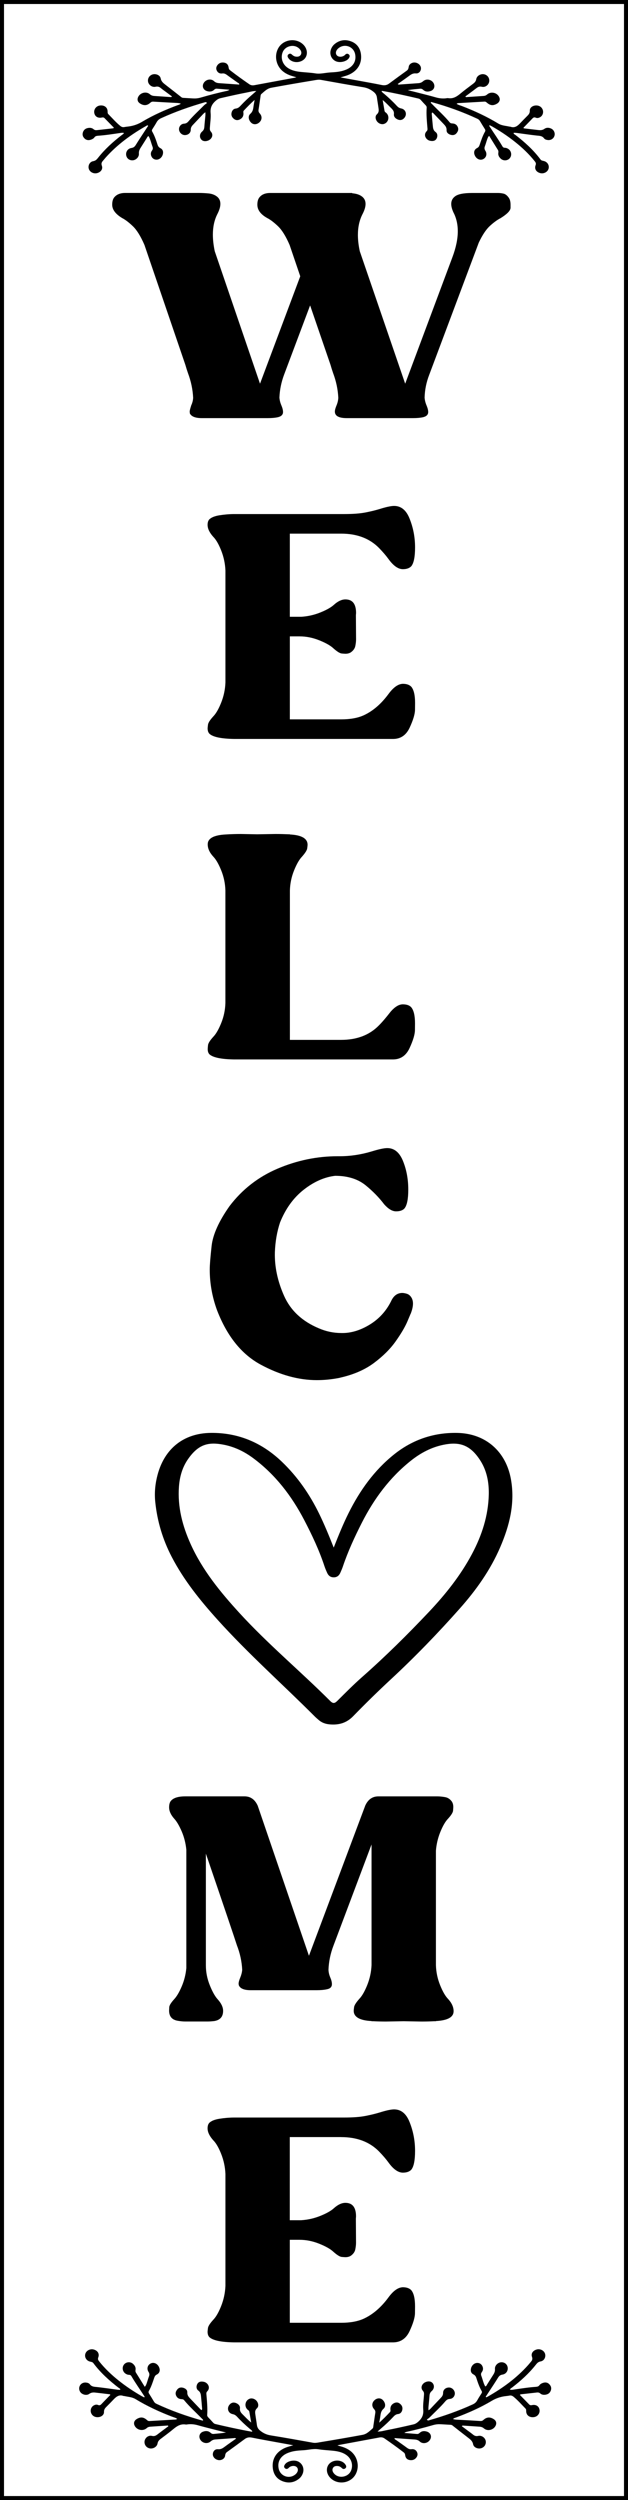 <?xml version="1.0" encoding="utf-8"?>
<!-- Generator: Adobe Illustrator 27.4.0, SVG Export Plug-In . SVG Version: 6.00 Build 0)  -->
<svg version="1.1" id="Layer_1" xmlns="http://www.w3.org/2000/svg" xmlns:xlink="http://www.w3.org/1999/xlink" x="0px" y="0px"
	 viewBox="0 0 343.29 1366.6" enable-background="new 0 0 343.29 1366.6" xml:space="preserve">
<g>
	<g>
		<path d="M273.42,845.79c5.1-11.84,8.22-24.1,5.88-37.17c-2.71-15.22-13.83-25.03-29.27-25.35c-12.89-0.27-24.5,3.66-34.61,11.75
			c-10.85,8.68-18.71,19.71-24.86,32.05c-2.9,5.81-5.35,11.81-8.14,18.9c-2.74-6.95-5.17-12.8-7.94-18.5
			c-5.18-10.62-11.8-20.2-20.34-28.39c-10.86-10.41-23.77-15.98-38.88-15.82c-14.78,0.15-25.23,8.49-29.09,22.77
			c-1.33,4.91-1.82,9.91-1.3,14.97c1.08,10.57,4.09,20.59,8.99,30.02c6.61,12.73,15.5,23.76,25.06,34.37
			c16.79,18.63,35.56,35.25,53.24,52.97c0.63,0.63,1.32,1.19,1.98,1.78c1.73,1.53,3.73,2.24,6.05,2.45c5,0.45,9.21-0.71,12.87-4.47
			c6.72-6.9,13.59-13.65,20.65-20.2c13.16-12.21,25.6-25.1,37.51-38.52C260.22,869.28,268.04,858.29,273.42,845.79z M197.95,916.71
			c-4.66,4.11-9.04,8.54-13.45,12.93c-1.4,1.39-2.33,1.83-3.96,0.2c-16.33-16.33-34.13-31.15-49.74-48.24
			c-10.44-11.43-20.15-23.32-26.57-37.53c-4.5-9.96-7.22-20.36-6.41-31.43c0.4-5.41,1.83-10.53,4.94-15.01
			c5.75-8.28,11.27-9.51,19.48-7.92c5.9,1.14,11.22,3.7,16.05,7.27c12.16,8.99,21.1,20.67,28.03,33.96
			c4.24,8.14,8.16,16.44,11.04,25.18c0.42,1.26,0.95,2.49,1.5,3.7c0.66,1.44,1.74,2.35,3.43,2.4c1.89,0.05,3.05-0.92,3.77-2.55
			c0.47-1.08,0.96-2.17,1.34-3.29c2.79-8.3,6.44-16.22,10.4-24.01c6.65-13.09,15.22-24.68,26.78-33.89
			c5.28-4.21,11.12-7.33,17.78-8.71c8.74-1.82,14.63,0,20.07,8.39c3.67,5.65,4.88,12,4.76,18.66c-0.25,11.65-3.75,22.4-9.16,32.59
			c-6.23,11.73-14.43,22.02-23.5,31.64C222.82,893.46,210.73,905.43,197.95,916.71z"/>
		<path d="M120.47,111.46c0-1.71-0.63-3.05-1.88-4.02c-1.26-0.97-2.8-1.54-4.62-1.71c-1.83-0.17-3.54-0.26-5.14-0.26h-40.4
			c-2.8,0-4.85,0.89-6.16,2.65c-0.63,0.91-0.94,2.17-0.94,3.77c0,2.68,1.8,5.11,5.39,7.28c1.77,0.91,3.74,2.41,5.91,4.49
			c2.17,2.08,4.28,5.49,6.33,10.23l22.34,65.48c0.46,1.6,0.94,3.14,1.46,4.62c1.65,4.4,2.6,8.87,2.82,13.44
			c-0.06,1.37-0.4,2.74-1.03,4.11c-0.57,1.77-0.86,2.91-0.86,3.42l0.09,1.03c0.86,1.71,3.02,2.57,6.51,2.57h36.12
			c2.23,0,4.08-0.17,5.56-0.51c1.83-0.46,2.74-1.4,2.74-2.82c0-1.03-0.3-2.24-0.9-3.64c-0.6-1.4-0.96-2.81-1.07-4.24
			c0.17-4.28,1.03-8.47,2.57-12.58l14.21-37.83l11.13,32.44c0.46,1.6,0.94,3.14,1.46,4.62c1.65,4.4,2.6,8.87,2.82,13.44
			c-0.06,1.37-0.39,2.77-0.98,4.19c-0.6,1.43-0.9,2.54-0.9,3.34c0,2.4,2.17,3.59,6.51,3.59h36.21c2.23,0,4.08-0.17,5.56-0.51
			c1.83-0.46,2.74-1.4,2.74-2.82c0-0.97-0.3-2.17-0.9-3.59c-0.6-1.43-0.96-2.85-1.07-4.28c0.11-4.28,0.97-8.47,2.57-12.58
			l27.05-72.16c2-4.22,4.05-7.29,6.16-9.2c2.11-1.91,4.02-3.3,5.73-4.15c3.59-2.23,5.42-4.11,5.48-5.65v-1.71
			c0-1.6-0.31-2.85-0.94-3.77c-0.91-1.31-1.9-2.08-2.95-2.31c-1.06-0.23-2.01-0.34-2.87-0.34h-14.29c-4.62,0-7.73,0.63-9.33,1.88
			c-1.37,1.03-2.05,2.4-2.05,4.11c0,1.6,0.57,3.48,1.71,5.65c1.25,2.8,1.88,5.88,1.88,9.24c0,4.28-1,9.07-3,14.38l-25.76,68.99
			l-24.82-72.41c-0.68-3.19-1.03-6.16-1.03-8.9c0-4.28,0.83-8.05,2.48-11.3c1.14-2.17,1.71-4.05,1.71-5.65
			c0-1.71-0.66-3.07-1.97-4.07c-1.31-1-3.08-1.58-5.31-1.75v-0.17h-44.85c-2.8,0-4.82,0.89-6.08,2.65
			c-0.63,0.91-0.94,2.17-0.94,3.77c0,2.85,1.8,5.28,5.39,7.28c1.77,0.91,3.74,2.41,5.91,4.49c2.17,2.08,4.28,5.49,6.33,10.23
			l5.82,17.12l-22,58.72l-24.74-72.41c-0.68-3.25-1.03-6.28-1.03-9.07c0-4.22,0.8-7.93,2.4-11.13
			C119.9,114.94,120.47,113.06,120.47,111.46z"/>
		<path d="M120.94,383.99c-1.37,3.48-2.82,6.02-4.37,7.62c-1.77,1.94-2.73,3.44-2.87,4.49c-0.14,1.06-0.21,1.73-0.21,2.01
			c0,1.31,0.34,2.31,1.03,3c1.94,1.77,6.45,2.71,13.52,2.82h86.79c4.16,0,7.2-2.07,9.12-6.21c1.91-4.14,2.88-7.37,2.91-9.71
			c0.03-2.34,0.04-3.59,0.04-3.77c0-4.22-0.68-7.16-2.05-8.82c-1.03-1.08-2.57-1.63-4.62-1.63c-2.57,0.06-5.19,1.91-7.87,5.56
			c-3.94,5.36-8.39,9.22-13.35,11.56c-3.31,1.54-7.48,2.31-12.5,2.31h-28.07v-45.36h5.39c3.59,0,7.19,0.73,10.78,2.18
			s6.16,2.93,7.7,4.41c2,1.77,3.51,2.7,4.54,2.78s1.68,0.13,1.97,0.13c1.25,0,2.28-0.28,3.08-0.86c1.31-0.97,2.1-2.12,2.35-3.47
			c0.26-1.34,0.39-2.53,0.39-3.55l-0.09-13.18l0.09-1.2c0-4.96-1.94-7.45-5.82-7.45c-2,0-4.08,0.97-6.25,2.91
			c-1.54,1.43-4,2.82-7.36,4.19c-3.37,1.37-6.88,2.17-10.53,2.4h-6.25v-45.45h28.07c8.62,0,15.49,2.6,20.63,7.79
			c2.11,2.17,3.85,4.19,5.22,6.08c2.68,3.71,5.31,5.56,7.87,5.56c2.05,0,3.59-0.54,4.62-1.63c1.37-1.71,2.05-5.14,2.05-10.27
			c0-5.53-1-10.78-3-15.75c-1.83-4.62-4.65-6.93-8.47-6.93c-1.66,0-4.31,0.57-7.96,1.71c-2.23,0.68-4.81,1.31-7.75,1.88
			c-2.94,0.57-6.8,0.86-11.6,0.86h-60c-2.68,0-5.42,0.23-8.22,0.68c-2.45,0.4-4.25,1.11-5.39,2.14c-0.68,0.68-1.03,1.71-1.03,3.08
			c0,2.05,1.03,4.22,3.08,6.51c1.54,1.54,3,4.05,4.37,7.53c1.37,3.48,2.14,7.1,2.31,10.87v61.29
			C123.08,376.88,122.31,380.51,120.94,383.99z"/>
		<path d="M226.86,559.46c0-4.22-0.68-7.16-2.05-8.82c-0.97-1.08-2.51-1.63-4.62-1.63c-2.05,0-4.22,1.28-6.51,3.85
			c-2.63,3.37-4.82,5.94-6.59,7.7c-5.14,5.25-12.01,7.87-20.63,7.87h-27.99V486.7c0.11-3.77,0.87-7.39,2.27-10.87
			c1.4-3.48,2.84-5.99,4.32-7.53c1.77-2,2.72-3.51,2.87-4.54c0.14-1.03,0.21-1.68,0.21-1.97c0-3.42-3.22-5.31-9.67-5.65v-0.09h-0.6
			c-2.45-0.11-4.88-0.17-7.28-0.17l-10.01,0.17l-8.9-0.17c-2.74,0-5.51,0.09-8.3,0.26c-6.56,0.34-9.84,2.14-9.84,5.39
			c0,2.28,1.03,4.54,3.08,6.76c1.48,1.54,2.92,4.05,4.32,7.53c1.4,3.48,2.15,7.1,2.27,10.87v61.63c-0.12,3.77-0.87,7.39-2.27,10.87
			c-1.4,3.48-2.84,5.99-4.32,7.53c-1.83,2-2.8,3.54-2.91,4.62c-0.12,1.08-0.17,1.8-0.17,2.14c0,1.2,0.31,2.14,0.94,2.82
			c1.94,1.77,6.45,2.71,13.52,2.82h86.79c4.16,0,7.2-2.08,9.12-6.25c1.91-4.16,2.88-7.4,2.91-9.71
			C226.85,560.87,226.86,559.63,226.86,559.46z"/>
		<path d="M225.75,712.58c0-1.37-0.33-2.54-0.98-3.51c-0.66-0.97-1.47-1.6-2.44-1.88c-0.97-0.28-1.77-0.43-2.4-0.43
			c-2.74,0-4.79,1.51-6.16,4.54c-2.74,5.48-6.69,9.77-11.85,12.88c-5.17,3.11-10.26,4.61-15.28,4.49c-4.28,0-8.39-0.86-12.33-2.57
			c-9.13-3.82-15.48-9.76-19.04-17.8c-3.57-8.05-5.24-16.01-5.01-23.88c0.23-5.82,1.17-11.21,2.82-16.18
			c3.02-7.53,7.33-13.49,12.92-17.89c5.59-4.39,11.33-6.93,17.2-7.62c6.79,0,12.33,1.71,16.61,5.14c3.99,3.25,7.39,6.73,10.19,10.44
			c2.28,2.57,4.45,3.85,6.51,3.85c2.11,0,3.65-0.54,4.62-1.63c1.37-1.71,2.05-5.14,2.05-10.27c0-5.65-0.96-10.84-2.87-15.58
			c-1.91-4.74-4.78-7.1-8.6-7.1c-1.77,0-4.59,0.6-8.47,1.8c-5.88,1.77-11.73,2.65-17.55,2.65h-1.11c-11.24,0-22.17,2.26-32.78,6.76
			c-10.61,4.51-19.4,11.36-26.36,20.54c-5.82,8.27-9.07,15.51-9.76,21.7c-0.68,6.19-1.03,10.49-1.03,12.88
			c0,7.53,1.31,14.92,3.94,22.17c5.48,14.27,13.45,24.22,23.92,29.87c10.47,5.65,20.7,8.47,30.69,8.47c3.37,0,6.79-0.28,10.27-0.86
			c0.28-0.06,0.7-0.13,1.24-0.21c0.54-0.09,0.98-0.18,1.33-0.3c7.3-1.65,13.42-4.32,18.36-8c4.93-3.68,8.87-7.59,11.81-11.73
			c2.94-4.14,5.06-7.72,6.38-10.74l1.88-4.45v0.09C225.32,716.06,225.75,714.18,225.75,712.58z"/>
		<path d="M237.35,1104.86h0.94v-0.09c6.45-0.34,9.67-2.14,9.67-5.39c0-2.28-1.03-4.54-3.08-6.76c-1.49-1.54-2.93-4.05-4.32-7.53
			c-1.4-3.48-2.15-7.1-2.27-10.87v-62.57c0.28-3.59,1.1-7.03,2.44-10.31c1.34-3.28,2.72-5.66,4.15-7.15
			c1.77-1.94,2.7-3.42,2.78-4.45c0.09-1.03,0.13-1.68,0.13-1.97c0-1.25-0.29-2.28-0.86-3.08c-0.97-1.31-2.21-2.1-3.72-2.35
			c-1.51-0.26-2.84-0.39-3.98-0.39h-32.44c-3.2,0-5.56,1.66-7.1,4.96l-30.81,82.17l-27.99-82c-1.54-3.42-3.94-5.14-7.19-5.14h-32.44
			c-4.05,0-6.73,0.91-8.05,2.74c-0.51,0.8-0.77,1.88-0.77,3.25c0,2.05,0.94,4.14,2.82,6.25c1.37,1.49,2.72,3.8,4.07,6.93
			c1.34,3.14,2.18,6.48,2.53,10.01v64.71c-0.34,3.54-1.19,6.88-2.53,10.01c-1.34,3.14-2.7,5.45-4.07,6.93
			c-1.77,1.94-2.68,3.41-2.74,4.41c-0.06,1-0.09,1.61-0.09,1.84c0,3.14,1.51,4.99,4.54,5.56c1.6,0.29,3.02,0.43,4.28,0.43h12.15
			c1.2,0,2.48-0.09,3.85-0.26c3.14-0.57,4.71-2.42,4.71-5.56c0-2-0.97-4.08-2.91-6.25c-1.49-1.6-2.94-4.18-4.37-7.75
			c-1.43-3.57-2.14-7.17-2.14-10.83v-61.11c9.98,29.22,15.63,45.91,16.95,50.07c1.71,4.4,2.68,8.87,2.91,13.44
			c-0.12,1.37-0.47,2.78-1.07,4.24c-0.6,1.46-0.9,2.55-0.9,3.3c0,0.34,0.06,0.68,0.17,1.03c0.8,1.71,2.94,2.57,6.42,2.57h36.12
			c2.23,0,4.08-0.17,5.56-0.51c1.83-0.34,2.74-1.28,2.74-2.82c0-1.03-0.3-2.24-0.9-3.64c-0.6-1.4-0.93-2.81-0.98-4.24
			c0.17-4.45,1.08-8.84,2.74-13.18l20.8-55.29v65.99c-0.17,3.77-0.96,7.39-2.35,10.87c-1.4,3.48-2.84,5.99-4.32,7.53
			c-1.77,2-2.73,3.51-2.87,4.54c-0.14,1.03-0.21,1.68-0.21,1.97c0,3.42,3.25,5.31,9.76,5.65v0.09h0.86
			c2.34,0.12,4.68,0.17,7.02,0.17l9.67-0.17l9.67,0.17C232.67,1105.03,235.01,1104.98,237.35,1104.86z"/>
		<path d="M186.5,1168.2c8.62,0,15.49,2.6,20.63,7.79c2.11,2.17,3.85,4.19,5.22,6.08c2.68,3.71,5.31,5.56,7.87,5.56
			c2.05,0,3.59-0.54,4.62-1.63c1.37-1.71,2.05-5.14,2.05-10.27c0-5.53-1-10.78-3-15.75c-1.83-4.62-4.65-6.93-8.47-6.93
			c-1.66,0-4.31,0.57-7.96,1.71c-2.23,0.68-4.81,1.31-7.75,1.88c-2.94,0.57-6.8,0.86-11.6,0.86h-60c-2.68,0-5.42,0.23-8.22,0.68
			c-2.45,0.4-4.25,1.11-5.39,2.14c-0.68,0.68-1.03,1.71-1.03,3.08c0,2.05,1.03,4.22,3.08,6.51c1.54,1.54,3,4.05,4.37,7.53
			c1.37,3.48,2.14,7.1,2.31,10.87v61.29c-0.17,3.77-0.94,7.39-2.31,10.87c-1.37,3.48-2.82,6.02-4.37,7.62
			c-1.77,1.94-2.73,3.44-2.87,4.49c-0.14,1.06-0.21,1.73-0.21,2.01c0,1.31,0.34,2.31,1.03,3c1.94,1.77,6.45,2.71,13.52,2.82h86.79
			c4.16,0,7.2-2.07,9.12-6.21c1.91-4.14,2.88-7.37,2.91-9.71c0.03-2.34,0.04-3.59,0.04-3.77c0-4.22-0.68-7.16-2.05-8.82
			c-1.03-1.08-2.57-1.63-4.62-1.63c-2.57,0.06-5.19,1.91-7.87,5.56c-3.94,5.36-8.39,9.22-13.35,11.56
			c-3.31,1.54-7.48,2.31-12.5,2.31h-28.07v-45.36h5.39c3.59,0,7.19,0.73,10.78,2.18s6.16,2.93,7.7,4.41c2,1.77,3.51,2.7,4.54,2.78
			s1.68,0.13,1.97,0.13c1.25,0,2.28-0.28,3.08-0.86c1.31-0.97,2.1-2.12,2.35-3.47c0.26-1.34,0.39-2.53,0.39-3.55l-0.09-13.18
			l0.09-1.2c0-4.96-1.94-7.45-5.82-7.45c-2,0-4.08,0.97-6.25,2.91c-1.54,1.43-4,2.82-7.36,4.19c-3.37,1.37-6.88,2.17-10.53,2.4
			h-6.25v-45.45H186.5z"/>
		<path d="M296.58,1302.63c-0.66,0.25-1.29,0.61-1.7,1.19c-0.51,0.71-1.2,0.84-2,0.9c-3.94,0.26-7.85,0.89-11.76,1.45
			c-0.77,0.11-1.55,0.29-2.4,0.07c0.33-0.66,0.82-0.86,1.21-1.16c4.77-3.67,9.21-7.67,12.95-12.42c0.72-0.91,1.36-1.63,2.67-1.85
			c1.89-0.31,2.92-2.36,2.41-4.13c-0.52-1.82-2.66-2.93-4.61-2.38c-2.01,0.56-3.2,2.21-2.55,3.99c0.43,1.18,0.15,1.91-0.57,2.72
			c-0.51,0.57-0.97,1.18-1.48,1.75c-6.4,7.18-14.06,12.73-22.38,17.44c-0.25,0.14-0.52,0.4-0.88-0.05c0.57-0.87,1.16-1.78,1.75-2.68
			c1.67-2.57,3.38-5.11,4.98-7.71c0.6-0.98,1.21-1.56,2.45-1.74c1.97-0.3,3.12-2.08,2.85-3.9c-0.28-1.83-1.81-3-3.69-2.83
			c-1.74,0.16-3.41,1.84-3.27,3.62c0.1,1.26-0.3,2.21-0.93,3.19c-1.14,1.77-2.23,3.57-3.37,5.34c-0.25,0.39-0.36,0.96-1.03,1.04
			c-0.99-1.8-1.39-3.82-2.1-5.72c-0.3-0.8-0.26-1.41,0.26-2.12c0.69-0.92,0.83-1.98,0.37-3.08c-0.53-1.27-1.65-1.99-3.01-1.92
			c-1.46,0.08-2.79,1.24-3.24,2.82c-0.42,1.47-0.04,2.78,1.27,3.45c0.89,0.46,1.31,1.05,1.6,1.95c0.78,2.42,1.6,4.85,2.87,7.07
			c0.3,0.53,0.25,0.92-0.06,1.39c-0.79,1.24-1.6,2.47-2.3,3.75c-0.58,1.06-1.37,1.74-2.47,2.24c-7.72,3.53-15.7,6.33-23.85,8.68
			c-0.31,0.09-0.69,0.33-1.23-0.39c0.52-0.41,1.13-0.78,1.62-1.27c2.83-2.86,5.81-5.56,8.41-8.63c0.69-0.8,1.32-1.32,2.5-1.38
			c1.73-0.08,2.92-1.71,2.75-3.3c-0.17-1.56-1.53-2.88-3.03-2.94c-1.84-0.07-3.37,1.1-3.37,2.88c0,1.16-0.44,1.92-1.17,2.68
			c-1.63,1.7-3.23,3.44-4.87,5.14c-0.55,0.58-1.05,1.24-1.97,1.76c0-0.75-0.04-1.3,0.01-1.85c0.18-2.03,0.42-4.06,0.56-6.1
			c0.07-1.06,0.36-1.85,1.24-2.6c1.63-1.41,1.49-3.71-0.08-4.8c-1.18-0.82-3.37-0.45-4.56,0.76c-1.12,1.14-1.32,2.7-0.2,3.96
			c0.67,0.75,0.63,1.45,0.58,2.28c-0.17,2.67-0.62,5.37-0.4,8.01c0.24,2.77-0.66,4.71-2.63,6.48c-0.84,0.75-1.64,1.31-2.74,1.56
			c-4.96,1.15-9.93,2.26-14.94,3.22c-1.41,0.27-2.8,0.74-4.67,0.7c0.81-0.71,1.35-1.21,1.92-1.69c2.24-1.9,4.38-3.9,6.39-6.04
			c0.82-0.88,1.56-1.72,2.96-1.86c1.27-0.13,2.09-1.17,2.3-2.49c0.23-1.42-0.42-2.49-1.52-3.29c-1.05-0.76-2.17-0.65-3.24-0.05
			c-1.21,0.68-1.83,1.74-1.79,3.15c0.02,0.56,0.25,1.12-0.24,1.63c-1.79,1.88-3.57,3.76-5.86,5.78c0.27-1.56,0.5-2.66,0.64-3.78
			c0.19-1.47,0.48-2.75,1.74-3.85c1.35-1.19,0.99-3.35-0.45-4.78c-1.16-1.16-2.93-1.17-4.33-0.03c-1.64,1.34-1.88,3.44-0.4,5.05
			c0.66,0.71,0.78,1.33,0.63,2.21c-0.37,2.2-0.63,4.42-0.99,6.62c-0.1,0.61-0.03,1.36-0.54,1.8c-1.63,1.39-3.1,2.98-5.4,3.41
			c-7.77,1.43-15.55,2.77-23.34,4.05c-1.25,0.21-2.48,0.49-3.79,0.26c-7.71-1.38-15.42-2.78-23.15-4.02
			c-2.24-0.36-4.07-1.23-5.79-2.65c-1.01-0.84-1.54-1.77-1.7-3.04c-0.22-1.77-0.55-3.53-0.79-5.3c-0.19-1.36-0.48-2.61,0.83-3.83
			c1.11-1.03,0.8-2.82-0.21-4.03c-0.94-1.14-2.52-1.64-3.77-1.19c-2.39,0.85-3.1,3.97-1.32,5.83c0.39,0.41,1,0.62,1.12,1.26
			c0.33,1.85,0.64,3.7,1.03,5.94c-1.86-1.48-3.16-2.96-4.56-4.33c-0.96-0.94-1.78-1.82-1.59-3.42c0.17-1.41-1-2.56-2.46-3.02
			c-1.31-0.41-2.45-0.02-3.36,1.15c-1.49,1.93-0.59,4.55,1.85,5.03c1.04,0.2,1.71,0.68,2.38,1.4c2.12,2.31,4.4,4.44,6.78,6.47
			c0.56,0.48,1.23,0.87,1.6,1.61c-0.22,0.05-0.35,0.12-0.46,0.1c-6.64-1.19-13.23-2.63-19.8-4.19c-0.53-0.13-0.91-0.42-1.26-0.81
			c-0.85-0.95-1.71-1.89-2.6-2.81c-0.37-0.39-0.62-0.77-0.58-1.34c0.27-3.77-0.12-7.52-0.43-11.27c-0.05-0.58-0.06-1.09,0.42-1.58
			c2.05-2.07,0.36-4.81-1.84-5.26c-1.6-0.33-2.8-0.06-3.51,1.11c-0.69,1.14-0.69,2.82,0.48,3.67c1.36,1,1.42,2.29,1.55,3.67
			c0.17,1.84,0.36,3.68,0.49,5.53c0.04,0.47,0.2,0.99-0.16,1.46c-0.38-0.03-0.57-0.3-0.78-0.52c-1.85-1.93-3.7-3.87-5.55-5.81
			c-0.88-0.93-1.63-1.82-1.55-3.31c0.07-1.34-1-2.18-2.24-2.53c-1.24-0.35-2.42-0.14-3.27,0.96c-0.74,0.95-1.15,1.97-0.65,3.2
			c0.51,1.26,1.45,1.92,2.76,2.04c0.63,0.05,1.19,0,1.68,0.6c2.93,3.55,6.37,6.61,9.56,9.91c0.31,0.32,0.78,0.58,0.82,1.14
			c-0.22,0.03-0.35,0.08-0.47,0.05c-8.61-2.38-16.99-5.37-25.09-9.16c-0.6-0.28-1.04-0.69-1.37-1.26c-0.84-1.43-1.71-2.84-2.59-4.24
			c-0.32-0.51-0.48-0.94-0.12-1.56c1.28-2.22,2.05-4.66,2.88-7.07c0.27-0.79,0.55-1.41,1.44-1.85c1.7-0.85,2.02-2.66,1.02-4.43
			c-1.01-1.78-2.98-2.44-4.55-1.53c-1.55,0.9-2.07,2.81-1.02,4.48c0.54,0.86,0.62,1.56,0.27,2.47c-0.46,1.18-0.78,2.43-1.2,3.63
			c-0.24,0.68-0.46,1.38-1.11,2.09c-1.67-2.7-3.24-5.24-4.83-7.78c-0.29-0.47-0.3-0.95-0.22-1.47c0.23-1.34-0.37-2.36-1.29-3.23
			c-1.42-1.35-3.71-1.24-4.94,0.22c-1.29,1.52-0.94,3.9,0.74,5.04c0.59,0.4,1.25,0.67,1.96,0.67c0.67,0,1.04,0.31,1.35,0.85
			c2.12,3.64,4.58,7.06,6.85,10.61c0.15,0.23,0.47,0.48,0.08,0.88c-0.48-0.25-0.99-0.48-1.48-0.76c-4.37-2.52-8.56-5.31-12.5-8.46
			c-3.9-3.11-7.51-6.53-10.62-10.44c-0.51-0.64-0.9-1.18-0.52-2.2c0.77-2.03-0.34-3.75-2.51-4.33c-1.96-0.52-4.08,0.61-4.58,2.45
			c-0.5,1.85,0.66,3.73,2.66,4.18c0.69,0.16,1.3,0.21,1.79,0.87c3.88,5.22,8.67,9.5,13.79,13.45c0.35,0.27,0.94,0.4,0.88,1.06
			c-0.87,0.1-1.68-0.05-2.5-0.16c-3.35-0.45-6.69-0.93-10.04-1.31c-1.52-0.17-3.02-0.08-4.1-1.53c-0.48-0.65-1.38-0.88-2.24-0.95
			c-1.48-0.11-2.81,0.69-3.35,2.04c-0.54,1.34-0.14,2.86,0.99,3.8c1.16,0.96,3.06,1.25,4.28,0.36c1.1-0.81,2.21-0.84,3.42-0.7
			c2.41,0.28,4.81,0.55,7.21,0.85c0.34,0.04,0.79,0,0.9,0.41c-1.67,1.72-3.32,3.39-4.94,5.1c-0.5,0.53-1.02,0.73-1.7,0.43
			c-0.91-0.41-1.76-0.18-2.55,0.3c-1.34,0.81-1.89,2.55-1.33,4.03c0.63,1.66,2.24,2.54,4.17,2.28c1.61-0.21,2.93-1.32,2.88-2.8
			c-0.04-1.26,0.5-2.01,1.29-2.79c1.36-1.35,2.69-2.72,4.01-4.11c1.47-1.55,3.05-2.73,5.35-1.86l0.57,0.06
			c2.04,0.46,4.16,0.52,6.03,1.66c6.28,3.82,12.92,6.89,19.77,9.53c0.99,0.38,2.06,0.61,2.99,1.27c-0.59,0.46-1.24,0.38-1.84,0.41
			c-4.45,0.28-8.91,0.51-13.36,0.78c-0.57,0.03-0.92-0.19-1.33-0.56c-1.81-1.61-3.38-1.78-5.39-0.66c-1.78,1-2.17,2.69-0.98,4.34
			c1.42,1.98,4.38,2.4,6.23,0.76c0.64-0.57,1.24-0.75,2.03-0.8c2.99-0.18,5.98-0.41,8.97-0.6c0.26-0.02,0.63-0.19,0.87,0.35
			c-1.96,1.47-3.96,2.92-5.91,4.43c-0.93,0.72-1.75,1.18-3.09,0.85c-1.97-0.49-3.88,1.13-4.05,3.07c-0.16,1.81,1.04,3.4,2.83,3.76
			c1.82,0.37,3.96-0.81,4.28-2.65c0.21-1.23,0.87-1.89,1.74-2.55c2.33-1.78,4.71-3.51,6.96-5.39c1.96-1.63,3.96-2.89,6.66-2.46
			c0.49,0.08,1.01-0.09,1.52-0.13c1.73-0.14,3.42,0.04,5.1,0.52c3.12,0.89,6.27,1.67,9.42,2.48c2.01,0.52,4.04,1,6.05,1.5
			c-2.29,0.41-4.55,0.58-6.8,0.79c-0.7,0.06-1.18-0.2-1.69-0.66c-1.23-1.11-2.68-1.09-4.13-0.56c-1.73,0.63-2.4,2.39-1.61,4.06
			c1.04,2.18,3.97,2.87,5.83,1.24c0.78-0.69,1.56-0.99,2.55-1.06c3.31-0.22,6.61-0.49,9.92-0.71c0.44-0.03,0.96-0.25,1.41,0.25
			c-2.11,1.5-4.16,2.91-6.15,4.39c-1.14,0.85-2.19,1.56-3.77,1.41c-1.5-0.15-2.55,0.95-2.76,2.36c-0.25,1.65,1.11,3.25,3.02,3.57
			c1.67,0.27,3.42-0.75,3.65-2.3c0.13-0.85,0.27-1.55,1.04-2.1c3.27-2.34,6.5-4.72,9.73-7.11c1.21-0.9,2.46-1.07,3.95-0.77
			c4.49,0.92,9.01,1.7,13.52,2.53c2.87,0.53,5.74,1.04,9.04,1.64c-2.07,0.61-3.73,1.01-5.27,1.8c-4.33,2.22-6.49,6.06-5.91,10.81
			c0.41,3.28,2.11,5.78,5.22,7.01c3.17,1.26,6.26,0.91,9.02-1.25c1.08-0.85,1.82-1.94,2.24-3.26c0.79-2.53-0.34-5.15-2.69-6.25
			c-2.24-1.05-5.9-0.23-7.15,1.61c-0.46,0.68-0.75,1.41-0.04,2.07c0.67,0.63,1.39,0.51,2.03-0.12l0.41-0.4
			c1.36-0.99,3.35-0.95,4.19,0.1c0.91,1.13,0.47,2.76-1.06,3.95c-3.41,2.62-8.28,0.73-9.02-3.55c-0.47-2.71,0.32-5.06,2.5-6.83
			c1.2-0.98,2.61-1.56,4.09-2.01c2.35-0.71,4.78-0.82,7.18-0.97c2.66-0.17,5.29-0.94,7.99-0.51c2.58,0.41,5.2,0.52,7.8,0.78
			c2.68,0.27,5.3,0.78,7.56,2.41c2.69,1.95,3.72,5.31,2.56,8.32c-1.45,3.75-6.7,4.76-9.33,1.79c-0.89-1-1.14-2.09-0.68-2.97
			c0.5-0.97,1.39-1.33,2.77-1.17c0.94,0.11,1.63,0.61,2.29,1.25c0.52,0.49,1.19,0.48,1.75,0.02c0.56-0.47,0.64-1.08,0.27-1.72
			c-0.13-0.22-0.26-0.44-0.42-0.64c-2.29-2.82-7.42-2.43-9.25,0.71c-1.31,2.25-0.66,5.21,1.59,7.23c3.97,3.56,10.58,2.54,13.29-2.06
			c2.4-4.07,1.43-9.54-2.26-12.68c-1.58-1.34-3.42-2.2-5.4-2.77c-0.63-0.18-1.25-0.36-2.14-0.62c0.49-0.13,0.66-0.2,0.85-0.23
			c7.39-1.37,14.77-2.74,22.16-4.11c0.98-0.18,1.86-0.06,2.72,0.53c3.57,2.46,7.09,4.99,10.52,7.65c0.48,0.38,0.7,0.79,0.78,1.43
			c0.21,1.72,1.17,2.64,2.85,2.79c1.44,0.13,2.63-0.43,3.43-1.65c0.64-0.99,0.65-2.04,0.02-3.07c-0.65-1.04-1.66-1.42-2.8-1.26
			c-1.05,0.15-1.81-0.25-2.61-0.84c-1.89-1.41-3.84-2.74-5.75-4.12c-0.37-0.27-0.98-0.37-0.96-1.12c3.64,0.26,7.26,0.53,10.88,0.77
			c1.09,0.07,2.03,0.26,2.93,1.11c1.49,1.41,3.98,1.05,5.29-0.53c1.57-1.89,0.81-4.31-1.57-4.95c-1.37-0.37-2.68-0.28-3.76,0.74
			c-0.45,0.42-0.88,0.68-1.51,0.62c-2.29-0.2-4.58-0.37-6.88-0.56c0.41-0.34,0.81-0.51,1.24-0.61c4.92-1.06,9.78-2.34,14.61-3.73
			c1.36-0.39,2.75-0.51,4.17-0.42c1.59,0.1,3.18,0.17,4.77,0.27c0.49,0.03,0.97-0.01,1.44,0.35c2.84,2.26,5.72,4.48,8.58,6.71
			c1.24,0.96,2.43,1.81,2.78,3.63c0.35,1.81,2.74,2.71,4.52,2.11c1.76-0.6,2.74-2.3,2.35-4.07c-0.39-1.71-2.26-3.05-4.06-2.63
			c-1.22,0.29-2.05-0.03-2.92-0.76c-0.98-0.81-2.04-1.54-3.06-2.3c-1-0.75-2-1.49-3.01-2.25c0.37-0.47,0.7-0.34,0.98-0.32
			c2.86,0.19,5.72,0.41,8.58,0.58c0.97,0.06,1.74,0.27,2.55,0.97c1.94,1.69,5.21,0.85,6.35-1.46c0.71-1.43,0.33-2.77-1.03-3.63
			c-2-1.28-3.83-1.18-5.57,0.41c-0.52,0.48-0.98,0.66-1.68,0.62c-4.01-0.26-8.02-0.46-12.03-0.68c-0.96-0.05-1.94-0.06-2.97-0.4
			c0.62-0.59,1.27-0.68,1.85-0.9c6.63-2.49,13.11-5.33,19.19-8.97c2.3-1.38,4.69-2.24,7.3-2.6c0.82-0.12,1.65-0.17,2.46-0.34
			c0.89-0.19,1.57,0.04,2.28,0.61c2.38,1.94,4.38,4.27,6.53,6.45c0.48,0.48,0.37,1.02,0.4,1.59c0.1,2.13,1.81,3.4,4.15,3.13
			c2.04-0.23,3.47-2.06,3.14-4.04c-0.32-1.96-1.96-3-4.11-2.54c-0.62,0.13-1.09,0.11-1.55-0.37c-1.67-1.74-3.37-3.45-5.05-5.17
			c0.11-0.28,0.36-0.35,0.6-0.38c2.91-0.33,5.82-0.66,8.74-0.98c0.66-0.07,1.23,0.06,1.76,0.52c0.82,0.72,1.85,0.85,2.89,0.69
			c1.43-0.22,2.47-0.98,2.93-2.4c0.41-1.28,0.07-2.4-0.87-3.33C299.22,1302.19,297.93,1302.12,296.58,1302.63z"/>
		<path d="M297.67,70.39c-1.1,0.81-2.21,0.84-3.42,0.7c-2.41-0.28-4.81-0.55-7.21-0.85c-0.34-0.04-0.79,0-0.9-0.41
			c1.67-1.72,3.32-3.39,4.94-5.1c0.5-0.53,1.02-0.73,1.7-0.43c0.91,0.41,1.76,0.18,2.55-0.3c1.34-0.81,1.89-2.55,1.33-4.03
			c-0.63-1.66-2.24-2.54-4.17-2.28c-1.61,0.21-2.93,1.32-2.88,2.8c0.04,1.26-0.5,2.01-1.29,2.79c-1.36,1.35-2.69,2.72-4.01,4.11
			c-1.47,1.55-3.05,2.73-5.35,1.86l-0.57-0.06c-2.04-0.46-4.16-0.52-6.03-1.66c-6.28-3.82-12.92-6.89-19.77-9.53
			c-0.99-0.38-2.06-0.61-2.99-1.27c0.59-0.46,1.24-0.38,1.84-0.41c4.45-0.28,8.91-0.51,13.36-0.78c0.57-0.03,0.92,0.19,1.33,0.56
			c1.81,1.61,3.38,1.78,5.39,0.66c1.78-1,2.17-2.69,0.98-4.34c-1.42-1.98-4.38-2.4-6.23-0.76c-0.64,0.57-1.24,0.75-2.03,0.8
			c-2.99,0.18-5.98,0.41-8.97,0.6c-0.26,0.02-0.63,0.19-0.87-0.35c1.96-1.47,3.96-2.92,5.91-4.43c0.93-0.72,1.75-1.18,3.09-0.85
			c1.97,0.49,3.88-1.13,4.05-3.07c0.16-1.81-1.04-3.4-2.83-3.76c-1.82-0.37-3.96,0.8-4.28,2.65c-0.21,1.23-0.87,1.89-1.74,2.55
			c-2.33,1.78-4.71,3.51-6.96,5.39c-1.96,1.63-3.96,2.89-6.66,2.46c-0.49-0.08-1.01,0.09-1.52,0.13c-1.73,0.14-3.42-0.04-5.1-0.52
			c-3.12-0.89-6.27-1.67-9.42-2.48c-2.01-0.52-4.04-1-6.05-1.5c2.29-0.41,4.55-0.58,6.8-0.79c0.7-0.06,1.18,0.2,1.69,0.66
			c1.23,1.11,2.68,1.09,4.13,0.56c1.73-0.63,2.4-2.39,1.61-4.06c-1.04-2.18-3.97-2.87-5.83-1.24c-0.78,0.69-1.56,0.99-2.55,1.06
			c-3.31,0.22-6.61,0.49-9.92,0.71c-0.44,0.03-0.96,0.25-1.41-0.25c2.11-1.5,4.16-2.91,6.15-4.39c1.14-0.85,2.19-1.57,3.77-1.41
			c1.5,0.15,2.55-0.95,2.76-2.36c0.25-1.65-1.11-3.25-3.02-3.57c-1.67-0.27-3.42,0.75-3.65,2.3c-0.13,0.85-0.27,1.55-1.04,2.1
			c-3.27,2.34-6.5,4.72-9.73,7.11c-1.21,0.9-2.46,1.07-3.95,0.77c-4.49-0.92-9.01-1.7-13.52-2.53c-2.87-0.53-5.74-1.04-9.04-1.64
			c2.07-0.61,3.73-1.01,5.27-1.8c4.33-2.22,6.49-6.06,5.91-10.81c-0.41-3.28-2.11-5.78-5.22-7.01c-3.17-1.26-6.26-0.91-9.02,1.26
			c-1.08,0.85-1.82,1.94-2.24,3.26c-0.79,2.53,0.34,5.15,2.69,6.25c2.24,1.05,5.9,0.23,7.15-1.61c0.46-0.68,0.75-1.41,0.04-2.07
			c-0.67-0.62-1.39-0.51-2.03,0.12l-0.41,0.4c-1.36,0.99-3.35,0.95-4.19-0.1c-0.91-1.13-0.47-2.76,1.06-3.95
			c3.41-2.62,8.28-0.73,9.02,3.55c0.47,2.71-0.32,5.06-2.5,6.83c-1.2,0.98-2.61,1.56-4.09,2.01c-2.35,0.71-4.78,0.82-7.18,0.97
			c-2.66,0.17-5.29,0.94-7.99,0.51c-2.58-0.41-5.2-0.52-7.8-0.78c-2.68-0.27-5.3-0.78-7.56-2.41c-2.69-1.94-3.72-5.31-2.56-8.32
			c1.45-3.75,6.7-4.76,9.33-1.79c0.89,1,1.14,2.08,0.68,2.97c-0.5,0.97-1.39,1.33-2.77,1.17c-0.94-0.11-1.63-0.62-2.29-1.25
			c-0.52-0.49-1.19-0.48-1.75-0.02c-0.56,0.47-0.64,1.08-0.27,1.72c0.13,0.22,0.26,0.44,0.42,0.64c2.29,2.82,7.42,2.43,9.25-0.71
			c1.31-2.25,0.66-5.21-1.59-7.23c-3.97-3.56-10.58-2.54-13.29,2.06c-2.4,4.07-1.43,9.54,2.26,12.68c1.58,1.34,3.42,2.2,5.4,2.77
			c0.63,0.18,1.25,0.36,2.14,0.62c-0.49,0.13-0.66,0.2-0.85,0.23c-7.39,1.37-14.77,2.74-22.16,4.11c-0.98,0.18-1.86,0.06-2.72-0.53
			c-3.57-2.46-7.09-4.99-10.52-7.65c-0.48-0.38-0.7-0.79-0.78-1.43c-0.21-1.72-1.17-2.64-2.85-2.79c-1.44-0.13-2.63,0.43-3.43,1.65
			c-0.64,0.99-0.65,2.04-0.02,3.07c0.65,1.04,1.66,1.42,2.8,1.26c1.05-0.15,1.81,0.25,2.61,0.84c1.89,1.4,3.84,2.74,5.75,4.12
			c0.37,0.27,0.98,0.37,0.96,1.12c-3.64-0.26-7.26-0.53-10.88-0.77c-1.09-0.07-2.03-0.26-2.93-1.11c-1.49-1.41-3.98-1.05-5.29,0.53
			c-1.57,1.89-0.81,4.31,1.57,4.95c1.37,0.37,2.68,0.28,3.76-0.74c0.45-0.42,0.88-0.68,1.51-0.62c2.29,0.2,4.58,0.37,6.88,0.56
			c-0.41,0.34-0.81,0.51-1.24,0.61c-4.92,1.06-9.78,2.34-14.61,3.73c-1.36,0.39-2.75,0.51-4.17,0.42c-1.59-0.1-3.18-0.17-4.77-0.28
			c-0.49-0.03-0.97,0.01-1.44-0.35c-2.84-2.26-5.72-4.48-8.58-6.71c-1.24-0.96-2.43-1.81-2.78-3.63c-0.35-1.81-2.74-2.71-4.52-2.11
			c-1.76,0.6-2.74,2.3-2.35,4.07c0.39,1.71,2.26,3.05,4.06,2.63c1.22-0.29,2.05,0.03,2.92,0.76c0.98,0.81,2.03,1.54,3.06,2.3
			c1,0.75,2,1.49,3.01,2.25c-0.37,0.47-0.7,0.34-0.98,0.32c-2.86-0.19-5.72-0.41-8.58-0.58c-0.97-0.06-1.74-0.27-2.55-0.97
			c-1.94-1.69-5.21-0.85-6.35,1.46c-0.71,1.43-0.33,2.77,1.03,3.63c2,1.28,3.83,1.18,5.57-0.41c0.52-0.48,0.98-0.66,1.68-0.62
			c4.01,0.26,8.02,0.46,12.03,0.68c0.96,0.05,1.94,0.06,2.97,0.4c-0.62,0.59-1.27,0.68-1.85,0.9c-6.63,2.49-13.11,5.33-19.19,8.97
			c-2.3,1.38-4.69,2.24-7.3,2.6c-0.82,0.12-1.65,0.17-2.46,0.34c-0.89,0.19-1.57-0.04-2.28-0.61c-2.38-1.94-4.38-4.27-6.53-6.45
			c-0.48-0.48-0.37-1.02-0.4-1.59c-0.1-2.13-1.81-3.4-4.15-3.13c-2.04,0.23-3.47,2.06-3.14,4.04c0.32,1.96,1.96,3,4.11,2.54
			c0.62-0.13,1.09-0.11,1.55,0.37c1.67,1.74,3.37,3.45,5.05,5.17c-0.11,0.28-0.36,0.35-0.6,0.38c-2.91,0.33-5.82,0.66-8.74,0.98
			c-0.66,0.07-1.23-0.06-1.76-0.52c-0.82-0.72-1.85-0.85-2.89-0.69c-1.43,0.22-2.47,0.98-2.93,2.4c-0.41,1.28-0.07,2.4,0.87,3.33
			c1.08,1.07,2.38,1.13,3.72,0.62c0.66-0.25,1.29-0.61,1.7-1.19c0.51-0.71,1.2-0.84,2-0.9c3.94-0.26,7.85-0.89,11.76-1.45
			c0.77-0.11,1.55-0.29,2.4-0.07c-0.33,0.66-0.82,0.86-1.21,1.16c-4.77,3.67-9.21,7.67-12.95,12.42c-0.72,0.91-1.36,1.63-2.67,1.85
			c-1.89,0.31-2.92,2.36-2.41,4.13c0.52,1.82,2.66,2.93,4.61,2.38c2.01-0.56,3.2-2.21,2.55-3.99c-0.43-1.18-0.15-1.91,0.57-2.72
			c0.51-0.57,0.97-1.18,1.48-1.75c6.4-7.18,14.06-12.73,22.38-17.44c0.25-0.14,0.52-0.4,0.88,0.05c-0.57,0.87-1.16,1.78-1.75,2.68
			c-1.67,2.57-3.38,5.11-4.98,7.71c-0.6,0.98-1.21,1.56-2.45,1.74c-1.97,0.3-3.12,2.08-2.85,3.9c0.28,1.83,1.81,3,3.69,2.83
			c1.74-0.16,3.41-1.84,3.27-3.62c-0.1-1.26,0.3-2.21,0.93-3.19c1.14-1.77,2.23-3.57,3.37-5.34c0.25-0.39,0.36-0.96,1.03-1.04
			c0.99,1.8,1.39,3.82,2.1,5.72c0.3,0.8,0.26,1.41-0.26,2.12c-0.69,0.92-0.83,1.98-0.37,3.08c0.53,1.27,1.65,1.99,3.01,1.92
			c1.46-0.08,2.79-1.24,3.24-2.82c0.42-1.47,0.04-2.78-1.27-3.45c-0.89-0.46-1.31-1.05-1.6-1.95c-0.78-2.42-1.6-4.85-2.87-7.07
			c-0.3-0.53-0.25-0.92,0.06-1.39c0.79-1.24,1.59-2.47,2.3-3.75c0.58-1.06,1.37-1.74,2.47-2.24c7.72-3.53,15.7-6.33,23.85-8.68
			c0.31-0.09,0.69-0.33,1.23,0.39c-0.52,0.41-1.13,0.78-1.62,1.27c-2.82,2.86-5.81,5.56-8.41,8.63c-0.69,0.8-1.32,1.32-2.5,1.38
			c-1.73,0.08-2.92,1.71-2.75,3.3c0.17,1.56,1.53,2.88,3.03,2.94c1.84,0.07,3.37-1.1,3.37-2.88c0-1.16,0.44-1.92,1.17-2.68
			c1.63-1.7,3.23-3.44,4.87-5.14c0.55-0.58,1.05-1.24,1.97-1.76c0,0.75,0.04,1.3-0.01,1.85c-0.18,2.03-0.42,4.06-0.56,6.1
			c-0.07,1.06-0.36,1.85-1.24,2.6c-1.63,1.41-1.49,3.71,0.08,4.8c1.18,0.82,3.37,0.45,4.56-0.76c1.12-1.14,1.32-2.7,0.2-3.96
			c-0.67-0.75-0.63-1.45-0.58-2.28c0.17-2.67,0.62-5.37,0.4-8.01c-0.24-2.77,0.66-4.71,2.63-6.48c0.84-0.75,1.64-1.31,2.74-1.56
			c4.96-1.15,9.93-2.26,14.94-3.22c1.41-0.27,2.8-0.74,4.67-0.7c-0.81,0.71-1.35,1.21-1.92,1.69c-2.24,1.9-4.38,3.9-6.39,6.04
			c-0.82,0.88-1.56,1.72-2.96,1.86c-1.27,0.13-2.09,1.17-2.3,2.49c-0.23,1.42,0.42,2.49,1.52,3.29c1.05,0.76,2.17,0.65,3.24,0.05
			c1.21-0.68,1.83-1.74,1.79-3.15c-0.02-0.56-0.25-1.12,0.24-1.63c1.79-1.88,3.57-3.76,5.86-5.78c-0.27,1.56-0.5,2.66-0.64,3.78
			c-0.19,1.47-0.48,2.75-1.74,3.85c-1.35,1.19-0.99,3.35,0.45,4.78c1.16,1.16,2.93,1.17,4.33,0.03c1.64-1.34,1.88-3.44,0.4-5.05
			c-0.66-0.71-0.78-1.33-0.63-2.21c0.37-2.2,0.63-4.42,0.99-6.62c0.1-0.61,0.03-1.36,0.54-1.8c1.63-1.39,3.1-2.98,5.4-3.41
			c7.77-1.43,15.55-2.77,23.34-4.05c1.25-0.21,2.48-0.49,3.79-0.26c7.71,1.38,15.42,2.78,23.15,4.02c2.24,0.36,4.07,1.23,5.79,2.65
			c1.01,0.84,1.54,1.77,1.7,3.04c0.22,1.77,0.55,3.53,0.79,5.3c0.19,1.36,0.48,2.61-0.83,3.83c-1.11,1.03-0.8,2.82,0.21,4.03
			c0.94,1.14,2.52,1.64,3.77,1.19c2.39-0.85,3.1-3.97,1.32-5.83c-0.39-0.41-1-0.62-1.11-1.26c-0.33-1.85-0.64-3.7-1.03-5.94
			c1.86,1.48,3.16,2.97,4.56,4.33c0.96,0.94,1.78,1.82,1.59,3.42c-0.17,1.41,1,2.56,2.46,3.02c1.31,0.41,2.45,0.02,3.36-1.15
			c1.49-1.93,0.59-4.55-1.85-5.03c-1.04-0.2-1.71-0.68-2.38-1.4c-2.12-2.31-4.4-4.44-6.78-6.47c-0.56-0.48-1.23-0.87-1.6-1.61
			c0.22-0.05,0.35-0.12,0.46-0.1c6.64,1.19,13.23,2.63,19.8,4.19c0.53,0.13,0.91,0.42,1.26,0.81c0.85,0.95,1.71,1.89,2.6,2.81
			c0.37,0.39,0.62,0.77,0.58,1.34c-0.27,3.77,0.12,7.52,0.43,11.27c0.05,0.58,0.06,1.09-0.42,1.58c-2.05,2.07-0.36,4.81,1.84,5.26
			c1.6,0.33,2.8,0.06,3.51-1.11c0.69-1.14,0.69-2.82-0.48-3.67c-1.36-1-1.42-2.29-1.55-3.67c-0.17-1.84-0.36-3.68-0.49-5.53
			c-0.04-0.47-0.2-0.99,0.16-1.46c0.38,0.03,0.57,0.3,0.78,0.52c1.85,1.93,3.7,3.87,5.55,5.81c0.88,0.93,1.63,1.82,1.55,3.31
			c-0.07,1.34,1,2.18,2.24,2.53c1.24,0.35,2.42,0.14,3.27-0.96c0.74-0.95,1.15-1.97,0.65-3.2c-0.51-1.26-1.45-1.92-2.76-2.03
			c-0.63-0.05-1.19,0-1.68-0.6c-2.93-3.55-6.37-6.61-9.56-9.91c-0.31-0.32-0.78-0.58-0.82-1.14c0.22-0.03,0.35-0.08,0.47-0.05
			c8.61,2.38,16.99,5.37,25.09,9.16c0.6,0.28,1.04,0.69,1.37,1.26c0.84,1.43,1.71,2.84,2.59,4.24c0.32,0.51,0.48,0.94,0.12,1.56
			c-1.28,2.22-2.05,4.66-2.88,7.07c-0.27,0.79-0.55,1.41-1.44,1.85c-1.7,0.85-2.02,2.66-1.02,4.43c1.01,1.78,2.98,2.44,4.55,1.53
			c1.55-0.9,2.07-2.81,1.02-4.48c-0.54-0.86-0.62-1.56-0.27-2.47c0.46-1.18,0.78-2.43,1.2-3.63c0.24-0.68,0.46-1.38,1.11-2.09
			c1.68,2.7,3.24,5.24,4.83,7.78c0.29,0.47,0.3,0.95,0.22,1.47c-0.23,1.34,0.37,2.36,1.29,3.23c1.42,1.35,3.71,1.24,4.94-0.22
			c1.29-1.52,0.94-3.9-0.74-5.04c-0.59-0.4-1.25-0.67-1.96-0.67c-0.67,0-1.04-0.31-1.35-0.85c-2.12-3.64-4.58-7.06-6.85-10.61
			c-0.15-0.23-0.47-0.48-0.08-0.88c0.48,0.25,0.99,0.48,1.48,0.76c4.37,2.52,8.56,5.31,12.5,8.46c3.9,3.11,7.51,6.53,10.62,10.44
			c0.51,0.64,0.9,1.18,0.52,2.2c-0.77,2.03,0.34,3.75,2.51,4.33c1.96,0.52,4.08-0.61,4.58-2.45c0.5-1.85-0.66-3.73-2.66-4.18
			c-0.69-0.16-1.3-0.21-1.79-0.87c-3.88-5.22-8.67-9.5-13.79-13.45c-0.35-0.27-0.94-0.4-0.88-1.06c0.87-0.1,1.68,0.05,2.5,0.16
			c3.35,0.45,6.69,0.93,10.04,1.31c1.52,0.17,3.02,0.08,4.1,1.53c0.48,0.65,1.38,0.88,2.24,0.95c1.48,0.11,2.81-0.69,3.35-2.04
			c0.54-1.34,0.14-2.86-0.99-3.8C300.8,69.79,298.9,69.49,297.67,70.39z"/>
	</g>
	<path d="M0,1366.6h343.29v-1.1V0H0V1366.6z M2.19,2.19H341.1l0,1362.22H2.19V2.19z"/>
</g>
</svg>

